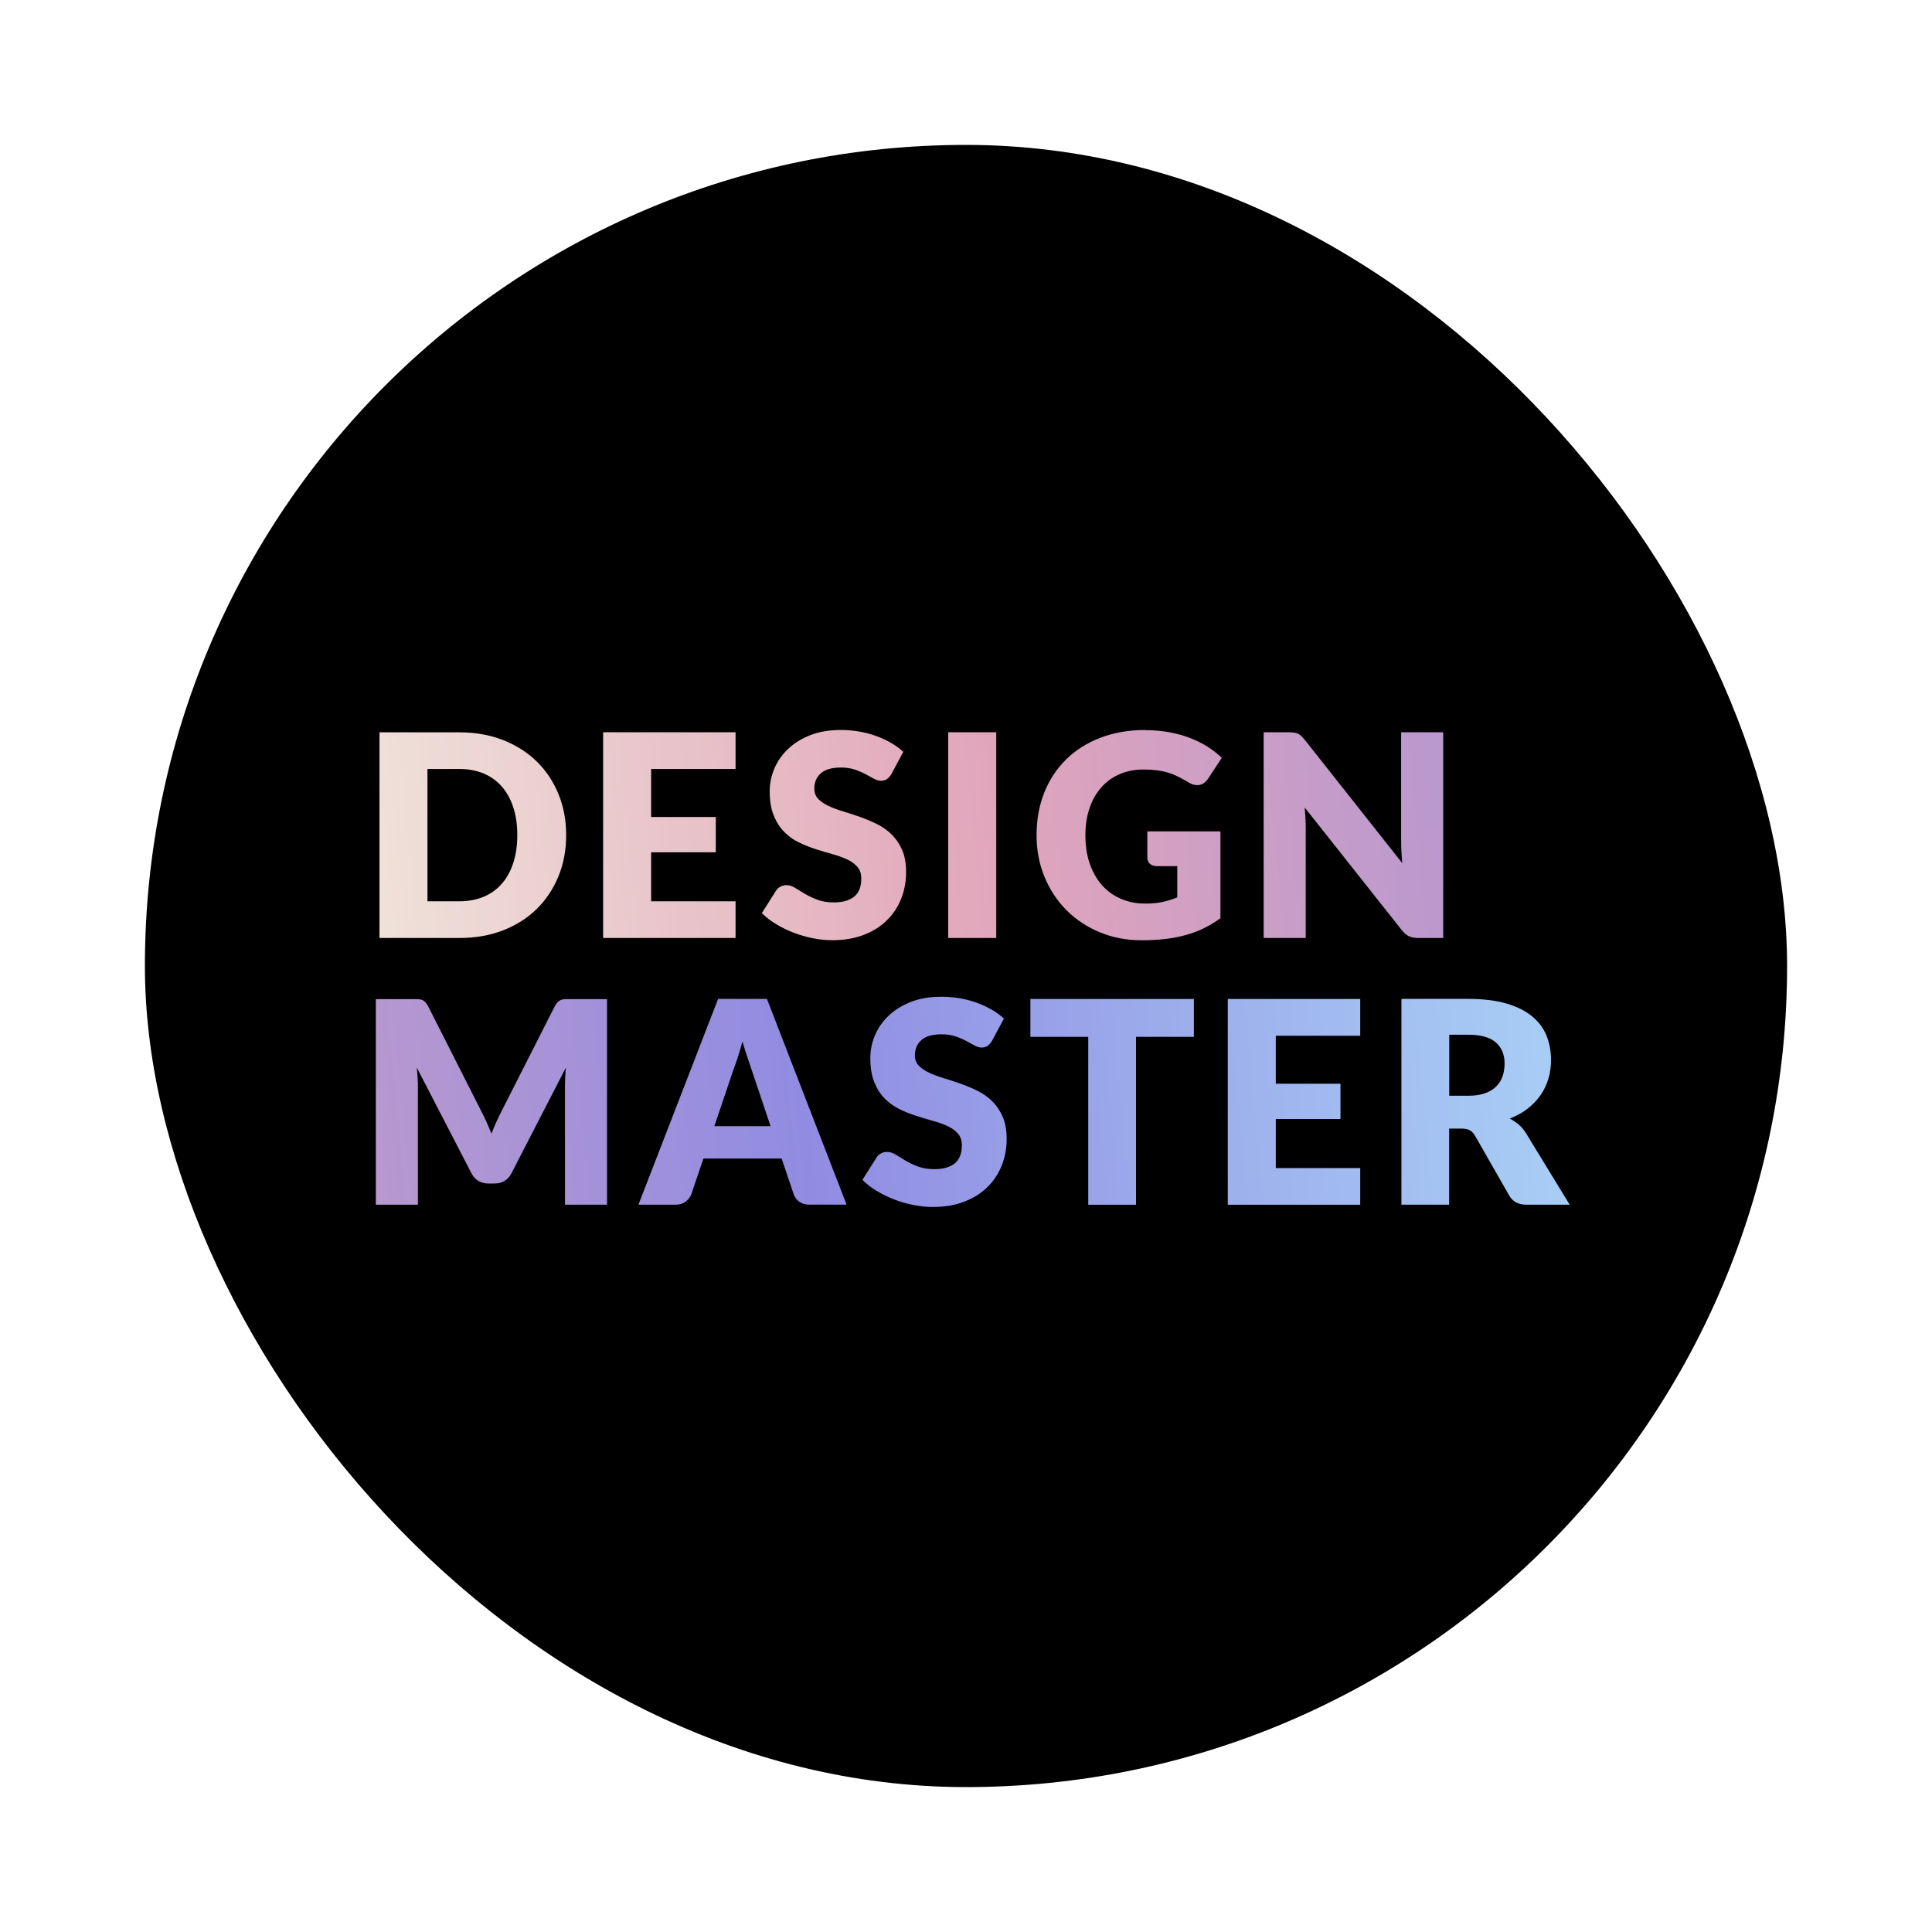 <svg xmlns="http://www.w3.org/2000/svg" xmlns:xlink="http://www.w3.org/1999/xlink" id="Layer_1" data-name="Layer 1" viewBox="0 0 400 400"><defs><style>      .cls-1 {        fill: none;      }      .cls-2 {        fill: url(#linear-gradient-8);      }      .cls-3 {        fill: url(#linear-gradient-7);      }      .cls-4 {        fill: url(#linear-gradient-5);      }      .cls-5 {        fill: url(#linear-gradient-6);      }      .cls-6 {        fill: url(#linear-gradient-9);      }      .cls-7 {        fill: url(#linear-gradient-4);      }      .cls-8 {        fill: url(#linear-gradient-3);      }      .cls-9 {        fill: url(#linear-gradient-2);      }      .cls-10 {        fill: url(#linear-gradient);      }      .cls-11 {        clip-path: url(#clippath-11);      }      .cls-12 {        clip-path: url(#clippath-10);      }      .cls-13 {        clip-path: url(#clippath-1);      }      .cls-14 {        clip-path: url(#clippath-3);      }      .cls-15 {        clip-path: url(#clippath-4);      }      .cls-16 {        clip-path: url(#clippath-2);      }      .cls-17 {        clip-path: url(#clippath-7);      }      .cls-18 {        clip-path: url(#clippath-6);      }      .cls-19 {        clip-path: url(#clippath-9);      }      .cls-20 {        clip-path: url(#clippath-8);      }      .cls-21 {        clip-path: url(#clippath-5);      }      .cls-22 {        fill: url(#linear-gradient-10);      }      .cls-23 {        fill: url(#linear-gradient-11);      }      .cls-24 {        fill: url(#linear-gradient-12);      }      .cls-25 {        clip-path: url(#clippath);      }    </style><clipPath id="clippath"><path class="cls-1" d="M88.5,159.21h6.61c1.89,0,3.58.32,5.06.95,1.48.63,2.73,1.54,3.76,2.72,1.02,1.18,1.81,2.62,2.35,4.31.55,1.69.82,3.59.82,5.7s-.27,4.03-.82,5.73c-.55,1.7-1.33,3.13-2.35,4.31-1.02,1.18-2.28,2.09-3.76,2.72-1.48.63-3.17.95-5.06.95h-6.61v-27.39ZM78.57,151.61v42.59h16.55c3.31,0,6.33-.53,9.05-1.59,2.72-1.06,5.04-2.54,6.97-4.44,1.93-1.9,3.42-4.15,4.49-6.75,1.06-2.6,1.59-5.44,1.59-8.52s-.53-5.89-1.59-8.49c-1.06-2.6-2.56-4.85-4.49-6.74-1.93-1.89-4.25-3.37-6.97-4.44-2.72-1.07-5.74-1.61-9.05-1.61h-16.55Z"></path></clipPath><linearGradient id="linear-gradient" x1="-1843.25" y1="-34.74" x2="-1842.25" y2="-34.74" gradientTransform="translate(933352.35 -17417.55) scale(506.33 -506.33)" gradientUnits="userSpaceOnUse"><stop offset="0" stop-color="#f0e4da"></stop><stop offset=".01" stop-color="#f0e4da"></stop><stop offset=".28" stop-color="#e1a5bb"></stop><stop offset=".65" stop-color="#918ce2"></stop><stop offset=".99" stop-color="#aad4f7"></stop><stop offset="1" stop-color="#aad4f7"></stop></linearGradient><clipPath id="clippath-1"><polygon class="cls-1" points="124.87 151.61 124.87 194.2 152.29 194.2 152.29 186.6 134.81 186.6 134.81 176.46 148.2 176.46 148.2 169.15 134.81 169.15 134.81 159.21 152.29 159.21 152.29 151.61 124.87 151.61"></polygon></clipPath><linearGradient id="linear-gradient-2" x1="-1843.25" y1="-34.75" x2="-1842.25" y2="-34.75" gradientTransform="translate(933352.5 -17421.03) scale(506.33 -506.33)" xlink:href="#linear-gradient"></linearGradient><clipPath id="clippath-2"><path class="cls-1" d="M173.98,151.14c-2.34,0-4.41.36-6.23,1.07-1.81.71-3.34,1.66-4.59,2.85-1.25,1.19-2.19,2.54-2.84,4.06-.64,1.52-.96,3.08-.96,4.68,0,1.99.27,3.66.82,5.01.55,1.36,1.26,2.49,2.15,3.39.89.91,1.89,1.64,3.03,2.19,1.13.56,2.29,1.02,3.48,1.4,1.19.38,2.35.73,3.48,1.04,1.13.31,2.14.67,3.03,1.08.89.41,1.6.92,2.15,1.55.55.62.82,1.43.82,2.43,0,1.71-.5,2.97-1.49,3.76-.99.79-2.39,1.18-4.18,1.18-1.33,0-2.48-.19-3.45-.56-.97-.37-1.84-.78-2.59-1.23-.75-.45-1.42-.86-2.02-1.23s-1.18-.55-1.77-.55c-.45,0-.87.11-1.26.32-.39.21-.69.5-.91.85l-2.92,4.62c.84.84,1.82,1.6,2.95,2.28,1.13.68,2.34,1.27,3.62,1.77,1.29.5,2.62.88,3.99,1.15,1.37.27,2.72.41,4.05.41,2.42,0,4.57-.37,6.48-1.1,1.9-.73,3.5-1.74,4.79-3.01,1.3-1.28,2.29-2.77,2.97-4.49.68-1.71,1.02-3.55,1.02-5.52,0-1.77-.27-3.29-.82-4.55-.55-1.26-1.26-2.32-2.15-3.2-.89-.88-1.9-1.6-3.04-2.16-1.14-.56-2.31-1.06-3.49-1.48-1.19-.42-2.35-.8-3.49-1.14-1.14-.34-2.15-.72-3.04-1.13-.89-.41-1.6-.9-2.15-1.46-.55-.57-.82-1.28-.82-2.13,0-1.35.45-2.41,1.36-3.2.91-.79,2.28-1.18,4.14-1.18,1.07,0,2.03.14,2.86.42.84.28,1.58.6,2.24.95.65.35,1.24.67,1.75.95.52.28,1,.42,1.45.42.51,0,.92-.12,1.24-.35.32-.23.63-.58.92-1.05l2.46-4.59c-.76-.7-1.62-1.33-2.59-1.88-.96-.56-2-1.03-3.11-1.43-1.11-.4-2.29-.7-3.52-.91-1.24-.2-2.51-.31-3.82-.31Z"></path></clipPath><linearGradient id="linear-gradient-3" x1="-1843.25" y1="-34.75" x2="-1842.25" y2="-34.75" gradientTransform="translate(933352.63 -17424.02) scale(506.33 -506.33)" xlink:href="#linear-gradient"></linearGradient><clipPath id="clippath-3"><rect class="cls-1" x="196.32" y="151.61" width="9.94" height="42.59"></rect></clipPath><linearGradient id="linear-gradient-4" x1="-1843.25" y1="-34.76" x2="-1842.25" y2="-34.76" gradientTransform="translate(933352.74 -17426.73) scale(506.33 -506.33)" xlink:href="#linear-gradient"></linearGradient><clipPath id="clippath-4"><path class="cls-1" d="M237.12,151.14c-3.43,0-6.53.54-9.31,1.61-2.78,1.07-5.14,2.57-7.1,4.5-1.96,1.93-3.46,4.22-4.52,6.88-1.05,2.66-1.58,5.58-1.58,8.76s.55,6.01,1.65,8.67c1.1,2.66,2.62,4.96,4.56,6.9,1.94,1.94,4.23,3.46,6.89,4.56,2.65,1.1,5.53,1.65,8.65,1.65,1.74,0,3.36-.09,4.87-.26,1.51-.17,2.93-.45,4.27-.82,1.34-.37,2.59-.84,3.77-1.42,1.18-.58,2.31-1.26,3.41-2.06v-17.98h-15.14v5.44c0,.51.17.92.53,1.26.35.33.84.5,1.46.5h4.21v6.46c-.94.39-1.93.7-2.98.94-1.05.23-2.26.35-3.63.35-1.79,0-3.44-.32-4.96-.95-1.51-.63-2.82-1.55-3.92-2.76-1.1-1.21-1.96-2.69-2.59-4.44-.62-1.75-.94-3.76-.94-6.02,0-2.05.28-3.9.85-5.57.56-1.67,1.37-3.09,2.41-4.28,1.04-1.19,2.3-2.11,3.79-2.76,1.48-.65,3.15-.98,5-.98.99,0,1.89.05,2.69.15.8.1,1.56.25,2.28.47.72.21,1.43.49,2.12.83.69.34,1.43.75,2.21,1.21.62.39,1.23.58,1.81.58.45,0,.86-.12,1.24-.35.38-.23.71-.56.98-.96l2.86-4.35c-.86-.82-1.83-1.58-2.92-2.28-1.09-.7-2.3-1.3-3.61-1.81-1.32-.51-2.75-.91-4.31-1.2-1.56-.29-3.23-.44-5-.44Z"></path></clipPath><linearGradient id="linear-gradient-5" x1="-1843.25" y1="-34.76" x2="-1842.25" y2="-34.76" gradientTransform="translate(933352.87 -17429.4) scale(506.33 -506.33)" xlink:href="#linear-gradient"></linearGradient><clipPath id="clippath-5"><path class="cls-1" d="M290.09,151.61v22.54c0,.68.02,1.41.06,2.18.04.77.1,1.56.18,2.38l-20.23-25.58c-.27-.33-.52-.59-.73-.79-.21-.19-.44-.35-.67-.45-.23-.11-.5-.18-.79-.22-.29-.04-.65-.06-1.08-.06h-5.2v42.59h8.71v-22.83c0-.62-.02-1.29-.06-2-.04-.71-.09-1.44-.15-2.18l20.08,25.37c.49.62.99,1.05,1.52,1.29s1.17.35,1.93.35h5.14v-42.59h-8.71Z"></path></clipPath><linearGradient id="linear-gradient-6" y1="-34.77" x2="-1842.25" y2="-34.77" gradientTransform="translate(933353.04 -17433.49) scale(506.33 -506.33)" xlink:href="#linear-gradient"></linearGradient><clipPath id="clippath-6"><path class="cls-1" d="M118.15,206.86h-1.13c-.32,0-.61.05-.86.15-.25.1-.48.25-.69.45-.21.21-.41.49-.6.86l-10.93,21.54c-.39.76-.77,1.55-1.14,2.36-.37.81-.72,1.64-1.05,2.5-.33-.84-.68-1.66-1.04-2.46-.36-.8-.74-1.57-1.12-2.31l-10.96-21.63c-.2-.37-.4-.66-.6-.86-.2-.2-.43-.36-.69-.45-.25-.1-.54-.15-.86-.15h-8.67v42.56h8.71v-24.5c0-.57-.02-1.18-.06-1.86-.04-.67-.1-1.35-.17-2.03l11.34,21.92c.35.68.82,1.2,1.42,1.55.6.35,1.27.53,2.03.53h1.34c.76,0,1.44-.18,2.03-.53.59-.35,1.07-.87,1.42-1.55l11.28-21.89c-.12,1.38-.18,2.67-.18,3.86v24.5h8.71v-42.56h-7.54Z"></path></clipPath><linearGradient id="linear-gradient-7" x1="-1843.71" y1="-34.85" x2="-1842.71" y2="-34.85" gradientTransform="translate(933357.18 -17417.67) scale(506.33 -506.33)" xlink:href="#linear-gradient"></linearGradient><clipPath id="clippath-7"><path class="cls-1" d="M151.82,221.54c.29-.74.6-1.62.93-2.63.33-1.02.65-2.12.97-3.3.33,1.17.67,2.26,1.01,3.26.34,1,.64,1.88.89,2.62l3.92,11.67h-11.64l3.92-11.61ZM148.67,206.83l-16.49,42.59h7.72c.82,0,1.51-.22,2.08-.66.56-.44.94-.93,1.14-1.48l2.52-7.42h16.19l2.51,7.42c.21.62.6,1.14,1.16,1.53.56.4,1.26.6,2.12.6h7.66l-16.49-42.59h-10.12Z"></path></clipPath><linearGradient id="linear-gradient-8" x1="-1843.71" y1="-34.86" x2="-1842.71" y2="-34.86" gradientTransform="translate(933357.37 -17422.19) scale(506.33 -506.33)" xlink:href="#linear-gradient"></linearGradient><clipPath id="clippath-8"><path class="cls-1" d="M194.8,206.37c-2.34,0-4.42.36-6.23,1.07-1.81.71-3.34,1.66-4.59,2.85-1.25,1.19-2.19,2.54-2.83,4.06-.64,1.52-.96,3.08-.96,4.68,0,1.99.27,3.66.82,5.01.55,1.36,1.26,2.49,2.15,3.39s1.9,1.64,3.03,2.19c1.13.56,2.29,1.02,3.48,1.4,1.19.38,2.35.73,3.48,1.04,1.13.31,2.14.67,3.02,1.08.89.41,1.6.92,2.15,1.55.55.62.82,1.43.82,2.43,0,1.71-.5,2.97-1.49,3.76-.99.79-2.39,1.18-4.18,1.18-1.32,0-2.47-.19-3.45-.56-.97-.37-1.84-.78-2.59-1.23-.75-.45-1.42-.86-2.02-1.23-.6-.37-1.18-.55-1.77-.55-.45,0-.87.11-1.26.32-.39.21-.69.5-.91.85l-2.92,4.62c.84.84,1.82,1.6,2.95,2.28,1.13.68,2.34,1.27,3.62,1.77,1.29.5,2.62.88,3.99,1.15,1.37.27,2.72.41,4.05.41,2.42,0,4.58-.37,6.48-1.1,1.9-.73,3.5-1.74,4.79-3.01,1.3-1.28,2.29-2.77,2.97-4.49.68-1.71,1.02-3.55,1.02-5.52,0-1.77-.28-3.29-.82-4.55-.55-1.26-1.26-2.32-2.15-3.2-.89-.88-1.9-1.6-3.04-2.16-1.14-.56-2.31-1.06-3.49-1.48-1.19-.42-2.35-.8-3.49-1.14-1.14-.34-2.15-.72-3.04-1.13-.89-.41-1.6-.9-2.15-1.46-.55-.57-.82-1.28-.82-2.13,0-1.35.45-2.41,1.36-3.2.91-.79,2.29-1.18,4.14-1.18,1.07,0,2.03.14,2.87.42.84.28,1.58.6,2.24.95.65.35,1.24.67,1.75.95.52.28,1,.42,1.45.42.51,0,.92-.12,1.24-.35.32-.23.63-.58.92-1.05l2.46-4.59c-.76-.7-1.62-1.33-2.59-1.88-.96-.56-2-1.03-3.11-1.43-1.11-.4-2.29-.7-3.52-.91-1.24-.2-2.51-.31-3.81-.31Z"></path></clipPath><linearGradient id="linear-gradient-9" x1="-1843.71" y1="-34.87" x2="-1842.71" y2="-34.87" gradientTransform="translate(933357.52 -17425.74) scale(506.33 -506.33)" xlink:href="#linear-gradient"></linearGradient><clipPath id="clippath-9"><polygon class="cls-1" points="213.33 206.83 213.33 214.67 225.31 214.67 225.31 249.43 235.2 249.43 235.2 214.67 247.18 214.67 247.18 206.83 213.33 206.83"></polygon></clipPath><linearGradient id="linear-gradient-10" x1="-1843.71" y1="-34.87" x2="-1842.71" y2="-34.87" gradientTransform="translate(933357.66 -17428.95) scale(506.33 -506.33)" xlink:href="#linear-gradient"></linearGradient><clipPath id="clippath-10"><polygon class="cls-1" points="254.2 206.83 254.2 249.43 281.62 249.43 281.62 241.83 264.14 241.83 264.14 231.68 277.53 231.68 277.53 224.37 264.14 224.37 264.14 214.44 281.62 214.44 281.62 206.83 254.2 206.83"></polygon></clipPath><linearGradient id="linear-gradient-11" x1="-1843.71" y1="-34.88" x2="-1842.71" y2="-34.88" gradientTransform="translate(933357.81 -17432.24) scale(506.33 -506.33)" xlink:href="#linear-gradient"></linearGradient><clipPath id="clippath-11"><path class="cls-1" d="M300.04,214.23h3.98c2.55,0,4.44.52,5.66,1.58,1.22,1.05,1.83,2.52,1.83,4.38,0,.93-.14,1.81-.41,2.62-.27.81-.71,1.52-1.31,2.12-.61.6-1.38,1.08-2.33,1.42-.94.34-2.09.51-3.43.51h-3.98v-12.63ZM290.15,206.83v42.59h9.88v-15.76h2.51c.76,0,1.35.12,1.77.35s.78.62,1.1,1.17l7.07,12.37c.72,1.25,1.91,1.87,3.57,1.87h8.94l-9.06-14.82c-.43-.7-.93-1.3-1.51-1.78-.58-.49-1.19-.9-1.86-1.23,1.38-.53,2.61-1.2,3.67-2.02,1.06-.82,1.96-1.75,2.69-2.79s1.28-2.18,1.65-3.41c.37-1.23.55-2.53.55-3.92,0-1.81-.31-3.49-.93-5.03-.62-1.54-1.62-2.87-3-4.01-1.37-1.13-3.15-2.01-5.32-2.65-2.17-.63-4.8-.95-7.88-.95h-13.86Z"></path></clipPath><linearGradient id="linear-gradient-12" x1="-1843.71" y1="-34.89" x2="-1842.71" y2="-34.89" gradientTransform="translate(933357.96 -17435.63) scale(506.33 -506.33)" xlink:href="#linear-gradient"></linearGradient></defs><rect x="30" y="30" width="340" height="340" rx="170" ry="170"></rect><g><g class="cls-25"><rect class="cls-10" x="76.78" y="150.01" width="42.21" height="45.8" transform="translate(-14.7 9.19) rotate(-5)"></rect></g><g class="cls-13"><rect class="cls-9" x="123.07" y="150.5" width="31.03" height="44.82" transform="translate(-14.54 12.74) rotate(-5)"></rect></g><g class="cls-16"><rect class="cls-8" x="155.89" y="149.92" width="33.56" height="45.97" transform="translate(-14.41 15.71) rotate(-5)"></rect></g><g class="cls-14"><rect class="cls-7" x="194.48" y="151.26" width="13.61" height="43.3" transform="translate(-14.3 18.2) rotate(-5)"></rect></g><g class="cls-15"><rect class="cls-4" x="212.79" y="149.55" width="42" height="46.71" transform="translate(-14.18 21.03) rotate(-5)"></rect></g><g class="cls-21"><rect class="cls-5" x="259.84" y="150.07" width="40.76" height="45.67" transform="translate(-14 25.08) rotate(-5)"></rect></g><g class="cls-18"><rect class="cls-3" x="76.04" y="204.86" width="51.41" height="46.57" transform="translate(-19.5 9.74) rotate(-5)"></rect></g><g class="cls-17"><rect class="cls-2" x="130.4" y="205.04" width="46.64" height="46.19" transform="translate(-19.3 14.27) rotate(-5)"></rect></g><g class="cls-20"><rect class="cls-6" x="176.7" y="205.15" width="33.56" height="45.97" transform="translate(-19.15 17.73) rotate(-5)"></rect></g><g class="cls-19"><rect class="cls-22" x="211.54" y="205.44" width="37.44" height="45.38" transform="translate(-19.01 20.94) rotate(-5)"></rect></g><g class="cls-12"><rect class="cls-23" x="252.39" y="205.72" width="31.03" height="44.82" transform="translate(-18.86 24.22) rotate(-5)"></rect></g><g class="cls-11"><rect class="cls-24" x="288.36" y="205.4" width="38.43" height="45.47" transform="translate(-18.71 27.68) rotate(-5)"></rect></g></g></svg>